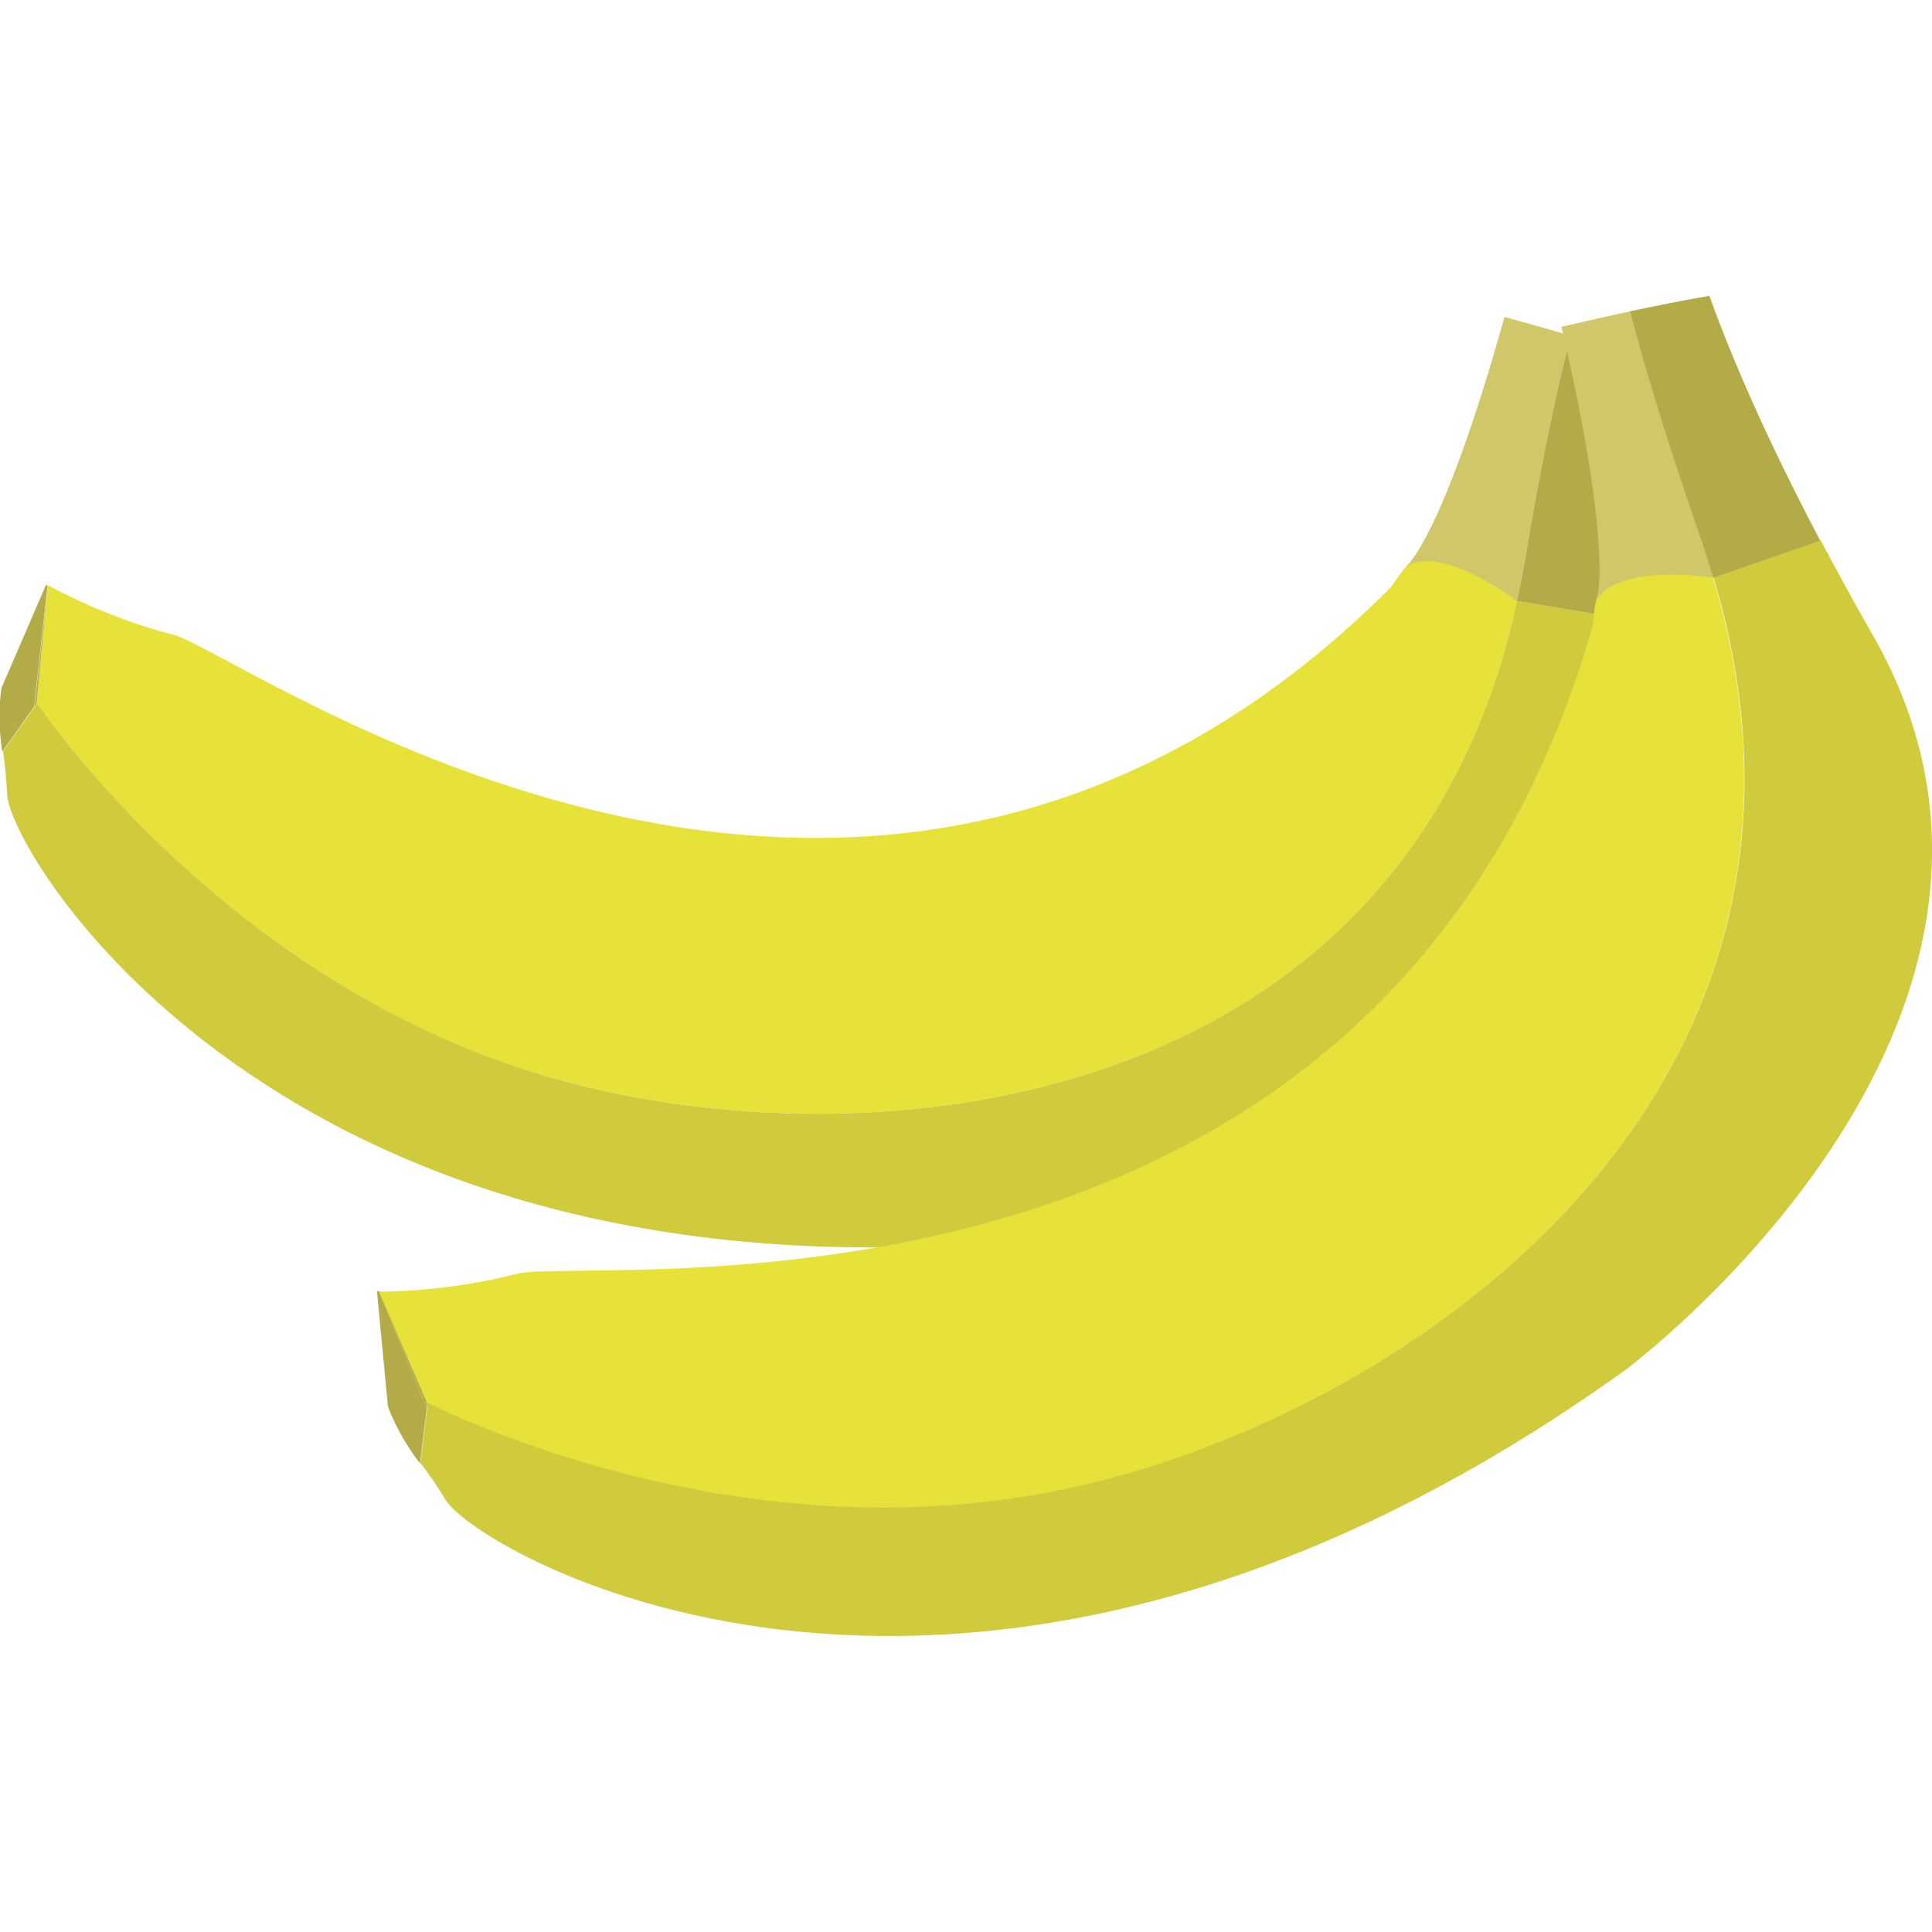 <?xml version="1.0" ?><svg id="Слой_1" style="enable-background:new -49 141 512 512;" version="1.1" viewBox="-49 141 512 512" xml:space="preserve" xmlns="http://www.w3.org/2000/svg" xmlns:xlink="http://www.w3.org/1999/xlink"><style type="text/css">
	.st0{fill:#E7E23A;}
	.st1{fill:#D0CA3D;}
	.st2{fill:#B3AA48;}
	.st3{fill:#D0C66A;}
</style><g><g><path class="st0" d="M92.1,425.1c84.4,26.4,231.3,13.2,260.9-124.8c-0.5-0.4-15.7-19.7-24.9-13.3c0,0-4,3.4-5.6,5.5    c-5.1,7.2-2.8,4-2.8,4C181,435.9,15.2,313.8-3.1,309.2c-17-4.3-31.2-12-33.2-13.1l-3,31.3C-27.9,343.4,17.7,401.9,92.1,425.1z"/><path class="st1" d="M381.8,333c-0.2-9.9-0.2-19.1,0-27.9l0,0l-28.7-4.8c0,0,0,0-0.1,0c-29.6,138-176.5,151.2-260.9,124.8    c-74.3-23.3-120-81.7-131.3-97.7v0l-0.7,1l-8.3,11.7c0.5,3.4,0.9,7.3,1.1,11.5c0.7,16,75.5,141.7,281.7,116.7    C234.6,468.3,383.9,447.8,381.8,333z"/><path class="st2" d="M-39.8,326.8l3.4-30.6c-0.2-0.1-0.4-0.2-0.4-0.2l-11.8,27.3c0,0-1.3,7.3,0.2,16.9l8.3-11.7L-39.8,326.8z"/><path class="st2" d="M-39.3,327.4l3-31.3l-3.4,30.6C-39.7,327-39.4,327.2-39.3,327.4z"/><path class="st2" d="M-40,328.4l0.7-1v0c-0.1-0.2-0.4-0.5-0.5-0.7L-40,328.4z"/><path class="st3" d="M353,300.3c0.7-3.3,1.4-6.7,2-10.1c4-24.4,8.1-44.1,12.2-60.2c-5.8-1.8-11.7-3.4-17.5-5    c-16.5,59.1-26.2,66.3-26.2,66.3C332.7,284.9,352.5,299.9,353,300.3z"/><path class="st2" d="M367.2,230c-4.1,16.2-8.2,35.8-12.2,60.2c-0.6,3.5-1.3,6.8-2,10.1c0,0,0.1,0,0.1,0l28.7,4.8l0,0    c0.5-28.5,2.5-51.1,5.3-69C380.5,234.1,373.8,232,367.2,230z"/></g><g><path class="st0" d="M231.2,536.1c89.3-17.9,215.5-102.7,173.8-242c-0.7-0.1-24-10-29.1,0.3c0,0-2,5-2.3,7.8c-1.1,9-0.6,5-0.6,5    C316.9,501.7,106.6,473.6,87.8,478.6c-17.5,4.6-34.1,4.7-36.5,4.7l12.8,29.7C82.4,521.7,152.6,551.9,231.2,536.1z"/><path class="st1" d="M447.3,309.3c-5.1-8.9-9.6-17.2-13.8-25.1v0l-28.3,9.8c0,0-0.1,0-0.1,0c41.7,139.3-84.5,224.1-173.8,242    c-78.6,15.8-148.8-14.4-167-23.2l0,0l-0.1,1.2l-1.8,14.7c2.2,2.8,4.5,6.1,6.7,9.8c8.6,14.1,138.4,90.5,312.3-34.2    C381.3,504.5,506,411.9,447.3,309.3z"/><path class="st2" d="M63.4,512.5l-12-29.3c-0.2,0-0.5,0-0.5,0l2.9,30.5c0,0,2.4,7.2,8.5,15.1l1.8-14.7L63.4,512.5z"/><path class="st2" d="M64.2,512.9l-12.8-29.7l12,29.3C63.6,512.6,64,512.8,64.2,512.9z"/><path class="st2" d="M64.1,514.1l0.1-1.2l0,0c-0.2-0.1-0.6-0.3-0.8-0.4L64.1,514.1z"/><path class="st3" d="M405.1,294.1c-1-3.4-2-6.7-3.2-10.2c-8.5-24-14.5-43.8-18.8-60.4c-6.1,1.3-12.2,2.7-18.3,4.1    c14.3,61.5,9.2,72.8,9.2,72.8C379.1,290.2,404.4,293.9,405.1,294.1z"/><path class="st2" d="M383,223.5c4.3,16.6,10.4,36.4,18.8,60.4c1.2,3.4,2.2,6.8,3.2,10.2c0,0,0.1,0,0.1,0l28.3-9.8v0    c-13.7-26-23.1-47.4-29.4-64.9C397,220.6,390,222,383,223.5z"/></g></g></svg>